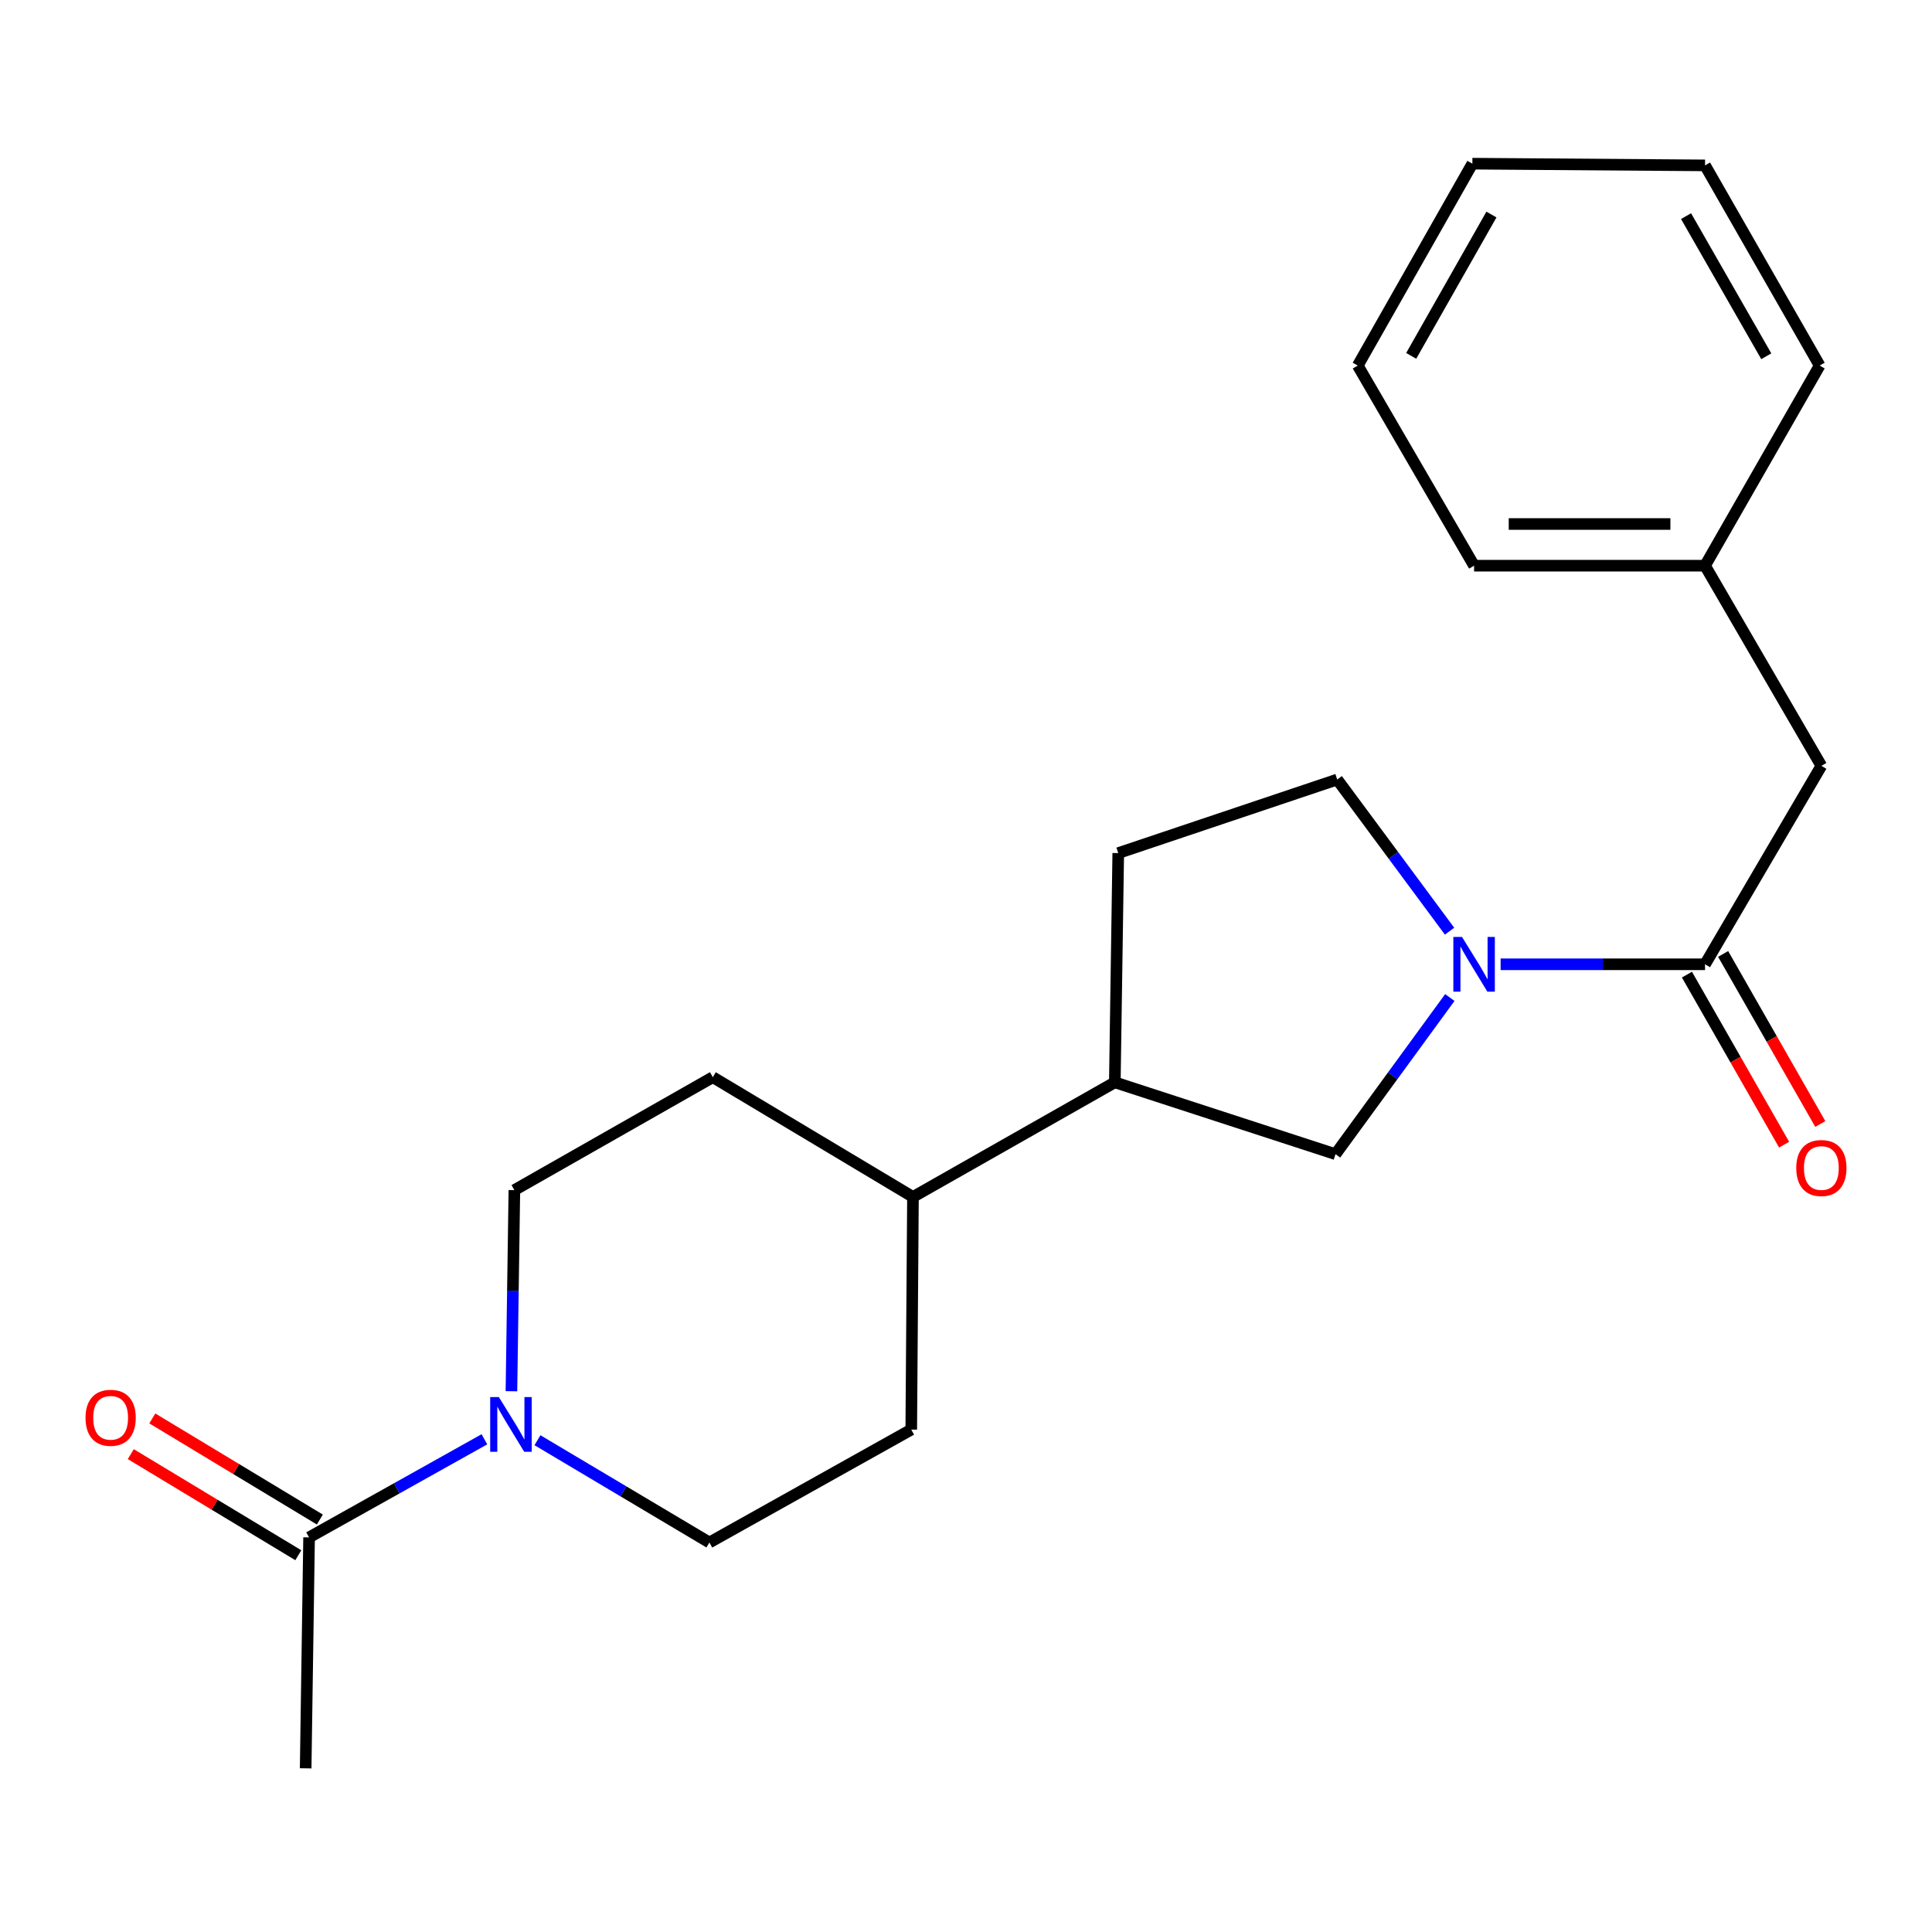 <?xml version='1.0' encoding='iso-8859-1'?>
<svg version='1.1' baseProfile='full'
              xmlns='http://www.w3.org/2000/svg'
                      xmlns:rdkit='http://www.rdkit.org/xml'
                      xmlns:xlink='http://www.w3.org/1999/xlink'
                  xml:space='preserve'
width='1000px' height='1000px' viewBox='0 0 1000 1000'>
<!-- END OF HEADER -->
<rect style='opacity:1.0;fill:#FFFFFF;stroke:none' width='1000' height='1000' x='0' y='0'> </rect>
<path class='bond-0' d='M 776.715,499.113 L 829.619,499.113' style='fill:none;fill-rule:evenodd;stroke:#0000FF;stroke-width:6px;stroke-linecap:butt;stroke-linejoin:miter;stroke-opacity:1' />
<path class='bond-0' d='M 829.619,499.113 L 882.523,499.113' style='fill:none;fill-rule:evenodd;stroke:#000000;stroke-width:6px;stroke-linecap:butt;stroke-linejoin:miter;stroke-opacity:1' />
<path class='bond-1' d='M 750.432,516.315 L 720.844,556.855' style='fill:none;fill-rule:evenodd;stroke:#0000FF;stroke-width:6px;stroke-linecap:butt;stroke-linejoin:miter;stroke-opacity:1' />
<path class='bond-1' d='M 720.844,556.855 L 691.256,597.396' style='fill:none;fill-rule:evenodd;stroke:#000000;stroke-width:6px;stroke-linecap:butt;stroke-linejoin:miter;stroke-opacity:1' />
<path class='bond-2' d='M 750.293,481.978 L 721.218,442.728' style='fill:none;fill-rule:evenodd;stroke:#0000FF;stroke-width:6px;stroke-linecap:butt;stroke-linejoin:miter;stroke-opacity:1' />
<path class='bond-2' d='M 721.218,442.728 L 692.143,403.479' style='fill:none;fill-rule:evenodd;stroke:#000000;stroke-width:6px;stroke-linecap:butt;stroke-linejoin:miter;stroke-opacity:1' />
<path class='bond-3' d='M 882.523,499.113 L 942.735,396.407' style='fill:none;fill-rule:evenodd;stroke:#000000;stroke-width:6px;stroke-linecap:butt;stroke-linejoin:miter;stroke-opacity:1' />
<path class='bond-4' d='M 873.156,504.466 L 898.304,548.472' style='fill:none;fill-rule:evenodd;stroke:#000000;stroke-width:6px;stroke-linecap:butt;stroke-linejoin:miter;stroke-opacity:1' />
<path class='bond-4' d='M 898.304,548.472 L 923.451,592.479' style='fill:none;fill-rule:evenodd;stroke:#FF0000;stroke-width:6px;stroke-linecap:butt;stroke-linejoin:miter;stroke-opacity:1' />
<path class='bond-4' d='M 891.89,493.76 L 917.038,537.767' style='fill:none;fill-rule:evenodd;stroke:#000000;stroke-width:6px;stroke-linecap:butt;stroke-linejoin:miter;stroke-opacity:1' />
<path class='bond-4' d='M 917.038,537.767 L 942.185,581.774' style='fill:none;fill-rule:evenodd;stroke:#FF0000;stroke-width:6px;stroke-linecap:butt;stroke-linejoin:miter;stroke-opacity:1' />
<path class='bond-5' d='M 278.192,745.454 L 322.687,771.926' style='fill:none;fill-rule:evenodd;stroke:#0000FF;stroke-width:6px;stroke-linecap:butt;stroke-linejoin:miter;stroke-opacity:1' />
<path class='bond-5' d='M 322.687,771.926 L 367.182,798.397' style='fill:none;fill-rule:evenodd;stroke:#000000;stroke-width:6px;stroke-linecap:butt;stroke-linejoin:miter;stroke-opacity:1' />
<path class='bond-6' d='M 250.731,744.971 L 205.357,770.359' style='fill:none;fill-rule:evenodd;stroke:#0000FF;stroke-width:6px;stroke-linecap:butt;stroke-linejoin:miter;stroke-opacity:1' />
<path class='bond-6' d='M 205.357,770.359 L 159.983,795.748' style='fill:none;fill-rule:evenodd;stroke:#000000;stroke-width:6px;stroke-linecap:butt;stroke-linejoin:miter;stroke-opacity:1' />
<path class='bond-7' d='M 264.715,720.094 L 265.476,668.047' style='fill:none;fill-rule:evenodd;stroke:#0000FF;stroke-width:6px;stroke-linecap:butt;stroke-linejoin:miter;stroke-opacity:1' />
<path class='bond-7' d='M 265.476,668.047 L 266.238,616' style='fill:none;fill-rule:evenodd;stroke:#000000;stroke-width:6px;stroke-linecap:butt;stroke-linejoin:miter;stroke-opacity:1' />
<path class='bond-8' d='M 165.557,786.511 L 122.198,760.346' style='fill:none;fill-rule:evenodd;stroke:#000000;stroke-width:6px;stroke-linecap:butt;stroke-linejoin:miter;stroke-opacity:1' />
<path class='bond-8' d='M 122.198,760.346 L 78.838,734.18' style='fill:none;fill-rule:evenodd;stroke:#FF0000;stroke-width:6px;stroke-linecap:butt;stroke-linejoin:miter;stroke-opacity:1' />
<path class='bond-8' d='M 154.409,804.985 L 111.05,778.82' style='fill:none;fill-rule:evenodd;stroke:#000000;stroke-width:6px;stroke-linecap:butt;stroke-linejoin:miter;stroke-opacity:1' />
<path class='bond-8' d='M 111.05,778.82 L 67.69,752.654' style='fill:none;fill-rule:evenodd;stroke:#FF0000;stroke-width:6px;stroke-linecap:butt;stroke-linejoin:miter;stroke-opacity:1' />
<path class='bond-9' d='M 159.983,795.748 L 158.209,915.284' style='fill:none;fill-rule:evenodd;stroke:#000000;stroke-width:6px;stroke-linecap:butt;stroke-linejoin:miter;stroke-opacity:1' />
<path class='bond-10' d='M 691.256,597.396 L 577.03,560.212' style='fill:none;fill-rule:evenodd;stroke:#000000;stroke-width:6px;stroke-linecap:butt;stroke-linejoin:miter;stroke-opacity:1' />
<path class='bond-11' d='M 577.03,560.212 L 472.549,619.536' style='fill:none;fill-rule:evenodd;stroke:#000000;stroke-width:6px;stroke-linecap:butt;stroke-linejoin:miter;stroke-opacity:1' />
<path class='bond-12' d='M 577.03,560.212 L 578.804,441.562' style='fill:none;fill-rule:evenodd;stroke:#000000;stroke-width:6px;stroke-linecap:butt;stroke-linejoin:miter;stroke-opacity:1' />
<path class='bond-13' d='M 692.143,403.479 L 578.804,441.562' style='fill:none;fill-rule:evenodd;stroke:#000000;stroke-width:6px;stroke-linecap:butt;stroke-linejoin:miter;stroke-opacity:1' />
<path class='bond-14' d='M 942.735,396.407 L 882.523,292.801' style='fill:none;fill-rule:evenodd;stroke:#000000;stroke-width:6px;stroke-linecap:butt;stroke-linejoin:miter;stroke-opacity:1' />
<path class='bond-15' d='M 367.182,798.397 L 471.662,739.96' style='fill:none;fill-rule:evenodd;stroke:#000000;stroke-width:6px;stroke-linecap:butt;stroke-linejoin:miter;stroke-opacity:1' />
<path class='bond-16' d='M 266.238,616 L 368.956,557.551' style='fill:none;fill-rule:evenodd;stroke:#000000;stroke-width:6px;stroke-linecap:butt;stroke-linejoin:miter;stroke-opacity:1' />
<path class='bond-17' d='M 472.549,619.536 L 368.956,557.551' style='fill:none;fill-rule:evenodd;stroke:#000000;stroke-width:6px;stroke-linecap:butt;stroke-linejoin:miter;stroke-opacity:1' />
<path class='bond-18' d='M 472.549,619.536 L 471.662,739.96' style='fill:none;fill-rule:evenodd;stroke:#000000;stroke-width:6px;stroke-linecap:butt;stroke-linejoin:miter;stroke-opacity:1' />
<path class='bond-19' d='M 882.523,292.801 L 762.987,292.801' style='fill:none;fill-rule:evenodd;stroke:#000000;stroke-width:6px;stroke-linecap:butt;stroke-linejoin:miter;stroke-opacity:1' />
<path class='bond-19' d='M 864.593,271.224 L 780.918,271.224' style='fill:none;fill-rule:evenodd;stroke:#000000;stroke-width:6px;stroke-linecap:butt;stroke-linejoin:miter;stroke-opacity:1' />
<path class='bond-20' d='M 882.523,292.801 L 941.848,189.22' style='fill:none;fill-rule:evenodd;stroke:#000000;stroke-width:6px;stroke-linecap:butt;stroke-linejoin:miter;stroke-opacity:1' />
<path class='bond-21' d='M 762.987,292.801 L 702.775,189.22' style='fill:none;fill-rule:evenodd;stroke:#000000;stroke-width:6px;stroke-linecap:butt;stroke-linejoin:miter;stroke-opacity:1' />
<path class='bond-22' d='M 941.848,189.22 L 882.523,85.603' style='fill:none;fill-rule:evenodd;stroke:#000000;stroke-width:6px;stroke-linecap:butt;stroke-linejoin:miter;stroke-opacity:1' />
<path class='bond-22' d='M 914.224,184.398 L 872.697,111.866' style='fill:none;fill-rule:evenodd;stroke:#000000;stroke-width:6px;stroke-linecap:butt;stroke-linejoin:miter;stroke-opacity:1' />
<path class='bond-23' d='M 882.523,85.603 L 762.1,84.716' style='fill:none;fill-rule:evenodd;stroke:#000000;stroke-width:6px;stroke-linecap:butt;stroke-linejoin:miter;stroke-opacity:1' />
<path class='bond-24' d='M 702.775,189.22 L 762.1,84.716' style='fill:none;fill-rule:evenodd;stroke:#000000;stroke-width:6px;stroke-linecap:butt;stroke-linejoin:miter;stroke-opacity:1' />
<path class='bond-24' d='M 730.438,184.196 L 771.966,111.043' style='fill:none;fill-rule:evenodd;stroke:#000000;stroke-width:6px;stroke-linecap:butt;stroke-linejoin:miter;stroke-opacity:1' />
<path  class='atom-0' d='M 756.727 484.953
L 766.007 499.953
Q 766.927 501.433, 768.407 504.113
Q 769.887 506.793, 769.967 506.953
L 769.967 484.953
L 773.727 484.953
L 773.727 513.273
L 769.847 513.273
L 759.887 496.873
Q 758.727 494.953, 757.487 492.753
Q 756.287 490.553, 755.927 489.873
L 755.927 513.273
L 752.247 513.273
L 752.247 484.953
L 756.727 484.953
' fill='#0000FF'/>
<path  class='atom-2' d='M 258.204 723.127
L 267.484 738.127
Q 268.404 739.607, 269.884 742.287
Q 271.364 744.967, 271.444 745.127
L 271.444 723.127
L 275.204 723.127
L 275.204 751.447
L 271.324 751.447
L 261.364 735.047
Q 260.204 733.127, 258.964 730.927
Q 257.764 728.727, 257.404 728.047
L 257.404 751.447
L 253.724 751.447
L 253.724 723.127
L 258.204 723.127
' fill='#0000FF'/>
<path  class='atom-10' d='M 929.735 604.56
Q 929.735 597.76, 933.095 593.96
Q 936.455 590.16, 942.735 590.16
Q 949.015 590.16, 952.375 593.96
Q 955.735 597.76, 955.735 604.56
Q 955.735 611.44, 952.335 615.36
Q 948.935 619.24, 942.735 619.24
Q 936.495 619.24, 933.095 615.36
Q 929.735 611.48, 929.735 604.56
M 942.735 616.04
Q 947.055 616.04, 949.375 613.16
Q 951.735 610.24, 951.735 604.56
Q 951.735 599, 949.375 596.2
Q 947.055 593.36, 942.735 593.36
Q 938.415 593.36, 936.055 596.16
Q 933.735 598.96, 933.735 604.56
Q 933.735 610.28, 936.055 613.16
Q 938.415 616.04, 942.735 616.04
' fill='#FF0000'/>
<path  class='atom-12' d='M 44.265 733.842
Q 44.265 727.042, 47.625 723.242
Q 50.985 719.442, 57.265 719.442
Q 63.545 719.442, 66.905 723.242
Q 70.265 727.042, 70.265 733.842
Q 70.265 740.722, 66.865 744.642
Q 63.465 748.522, 57.265 748.522
Q 51.025 748.522, 47.625 744.642
Q 44.265 740.762, 44.265 733.842
M 57.265 745.322
Q 61.585 745.322, 63.905 742.442
Q 66.265 739.522, 66.265 733.842
Q 66.265 728.282, 63.905 725.482
Q 61.585 722.642, 57.265 722.642
Q 52.945 722.642, 50.585 725.442
Q 48.265 728.242, 48.265 733.842
Q 48.265 739.562, 50.585 742.442
Q 52.945 745.322, 57.265 745.322
' fill='#FF0000'/>
</svg>

